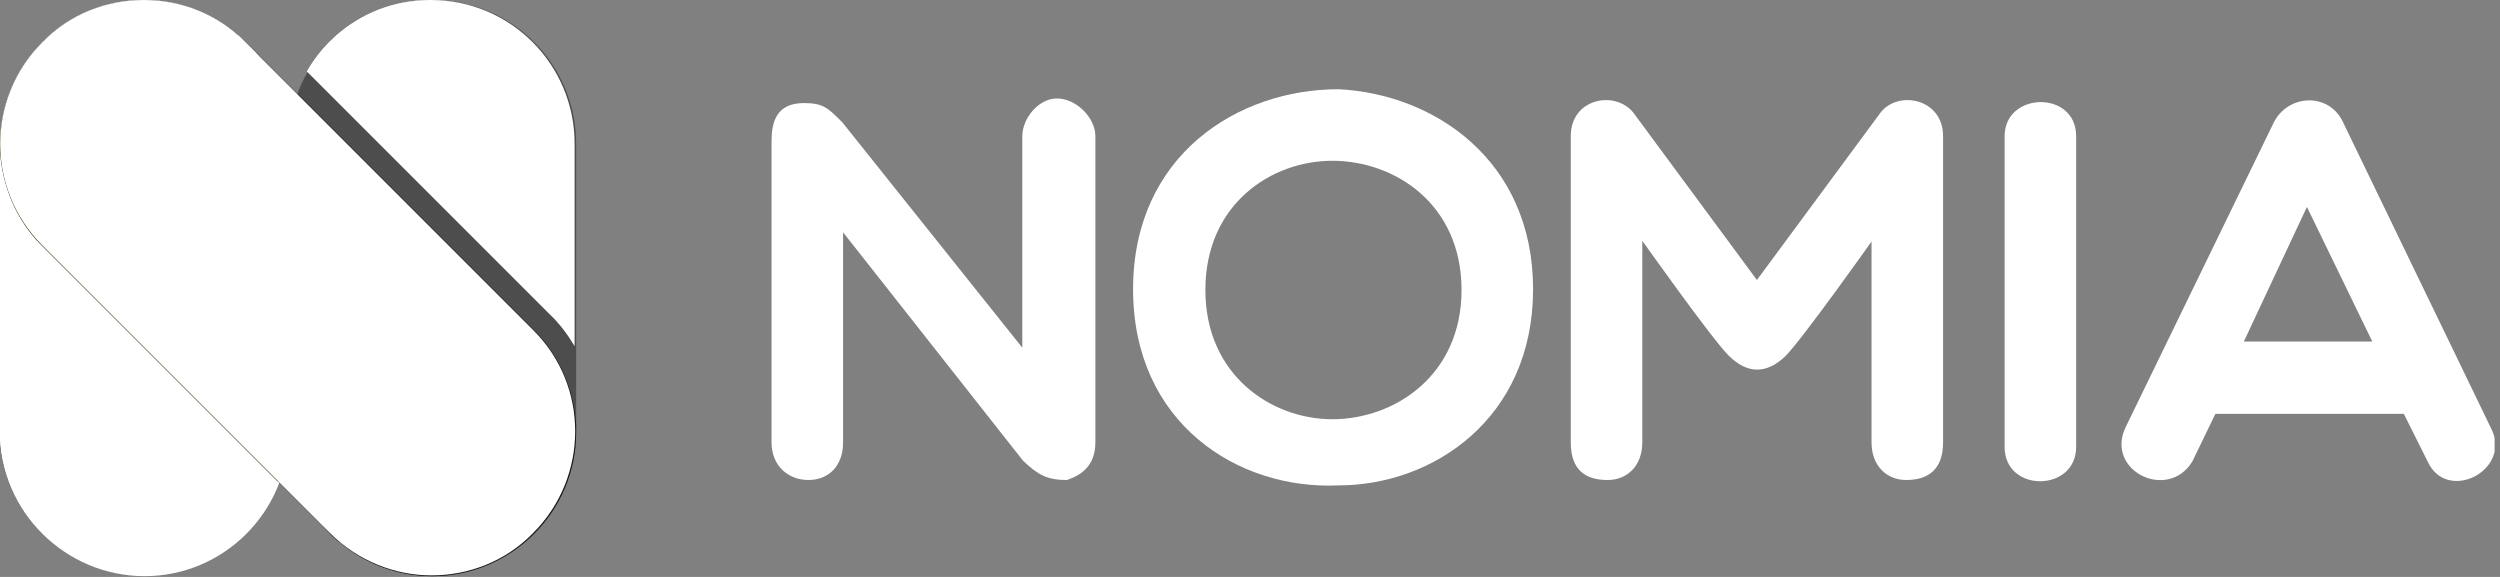<svg width="325" height="75" viewBox="0 0 325 75" fill="none" xmlns="http://www.w3.org/2000/svg">
<rect x="0" y="0" width="325" height="75" fill="#808080" stroke="none"/>
<g clip-path="url(#clip0_18_24)">
<path d="M100.3 18.4C100.3 15.9 100.9 13.4 104.5 13.4C107 13.4 107.6 14 109.5 15.9L132.9 45.2V17.7C132.9 15.4 135 12.8 137.4 12.8C139.9 12.8 142.4 15.3 142.4 17.7V57.5C142.4 60.6 140.5 61.8 138.7 62.4C136.2 62.4 135 61.8 133 59.9L109.6 30.2V57.5C109.6 60.6 107.7 62.4 105.1 62.4C102.5 62.4 100.3 60.6 100.3 57.5V18.4Z" fill="white"/>
<path d="M174 63.1C160.9 63.7 147.3 55 147.3 37.6C147.3 20.2 160.9 11.6 174 11.6C186.4 12.2 199.3 20.8 199.3 37.6C199.3 54.4 186.3 63.1 174 63.1ZM173.2 20.9C165.3 20.9 156.7 26.5 156.7 37.7C156.7 48.8 165.3 54.5 173.2 54.5C181.3 54.5 190 48.8 190 37.7C190 26.5 181.3 20.9 173.2 20.9Z" fill="white"/>
<path d="M224.7 46.2C222.5 44 213.5 31.3 213.5 31.3V57.5C213.5 60.6 211.5 62.4 209 62.4C206.2 62.4 204.2 61.2 204.2 57.5V17.7C204.2 12.8 209.9 11.7 212.3 14.6L228.4 36.4L244.5 14.6C246.8 11.7 252.6 12.8 252.6 17.7V57.5C252.6 61.1 250.6 62.4 247.8 62.4C245.3 62.4 243.3 60.6 243.3 57.5V31.4C243.3 31.4 234.3 44.1 232.1 46.3C229.6 48.7 227.1 48.6 224.7 46.2Z" fill="white"/>
<path d="M260.6 17.7C260.6 11.9 269.9 11.7 269.9 17.7V58.1C269.9 64 260.6 64.1 260.6 58.1V17.7Z" fill="white"/>
<path d="M276.3 55.6L295.6 15.9C297.5 12.2 302.8 12 304.6 15.9L323.8 55.6C326.7 61.1 318.1 65.5 315.6 60L312.5 53.8H288L285 60C281.8 65.2 273.7 61.2 276.3 55.6ZM308.4 44.4L299.9 26.9L291.7 44.4H308.4Z" fill="white"/>
<path d="M69.3 42.9L31.9 5.5C28.2 1.8 23.5 0 18.7 0C13.9 0 9.1 1.8 5.5 5.5C-1.8 12.8 -1.8 24.6 5.5 31.9L42.9 69.3C46.5 72.9 51.3 74.8 56.1 74.8C60.9 74.8 65.7 73 69.3 69.3C76.6 62 76.6 50.2 69.3 42.9Z" fill="white"/>
<path d="M74.7 45.1V18.7C74.7 8.4 66.4 0 56 0C49.1 0 43.1 3.7 39.9 9.3L71.4 40.8C72.7 42.1 73.8 43.5 74.7 45.1Z" fill="white"/>
<path d="M0 29.6V56C0 66.3 8.4 74.7 18.7 74.7C25.6 74.7 31.6 71 34.8 65.4L3.4 34C2 32.7 0.9 31.2 0 29.6Z" fill="white"/>
<path d="M74.9 56.2C74.9 66.5 66.5 74.9 56.2 74.9C45.9 74.9 37.5 66.5 37.5 56.2V18.7C37.5 8.4 45.8 0 56.2 0C66.6 0 74.9 8.4 74.9 18.7V56.2Z" fill="#4D4D4D"/>
<path d="M37.5 56.2C37.5 66.5 29.1 74.9 18.8 74.9C8.5 74.9 0 66.5 0 56.2V18.7C0 8.4 8.4 0 18.7 0C29 0 37.4 8.4 37.4 18.7L37.5 56.2Z" fill="white"/>
<path d="M37.5 18.7C37.5 13.5 35.4 8.8 32 5.5L38.7 12.2C37.9 14.2 37.5 16.4 37.5 18.7ZM37.5 56.2C37.5 58.5 37.1 60.7 36.3 62.8L43 69.5C43.3 69.8 43.6 70.1 43.9 70.4C40 66.9 37.5 61.8 37.5 56.2Z" fill="#4D4D4D"/>
<path d="M44.3 70.6C47.5 73.3 51.7 74.9 56.2 74.9C66.5 74.9 74.9 66.5 74.9 56.2V55.2C74.6 50.8 72.9 46.4 69.5 43L38.7 12.2C37.9 14.2 37.5 16.4 37.5 18.8V56.3C37.5 61.9 40 67 44 70.4C44 70.4 44.2 70.5 44.3 70.6Z" fill="#181818"/>
<path d="M30.6 4.3C27.4 1.6 23.2 0 18.7 0C8.4 0 0 8.4 0 18.7V19.7C0.3 24.1 2 28.5 5.4 31.9L36.2 62.7C37 60.7 37.4 58.5 37.4 56.1V18.7C37.4 13.1 34.9 8 30.9 4.6C30.9 4.5 30.8 4.4 30.6 4.3Z" fill="#1F370A"/>
<path d="M69.3 42.9L31.9 5.5C28.3 1.8 23.5 0 18.7 0C13.9 0 9.1 1.8 5.5 5.5C-1.8 12.8 -1.8 24.6 5.5 31.9L42.9 69.3C46.5 72.9 51.3 74.8 56.1 74.8C60.9 74.8 65.7 73 69.3 69.3C76.6 62 76.6 50.1 69.3 42.9Z" fill="white"/>
<path d="M74.7 45V18.7C74.7 8.4 66.4 0 56 0C49.1 0 43.1 3.7 39.9 9.3L71.4 40.8C72.7 42 73.8 43.5 74.7 45Z" fill="white"/>
<path d="M0 29.6V56C0 66.3 8.4 74.7 18.7 74.7C25.6 74.7 31.6 71 34.8 65.4L3.4 34C2.1 32.7 1 31.2 0 29.6Z" fill="white"/>
</g>
<defs>
<clipPath id="clip0_18_24">
<rect width="324.3" height="74.9" fill="white"/>
</clipPath>
</defs>
</svg>
